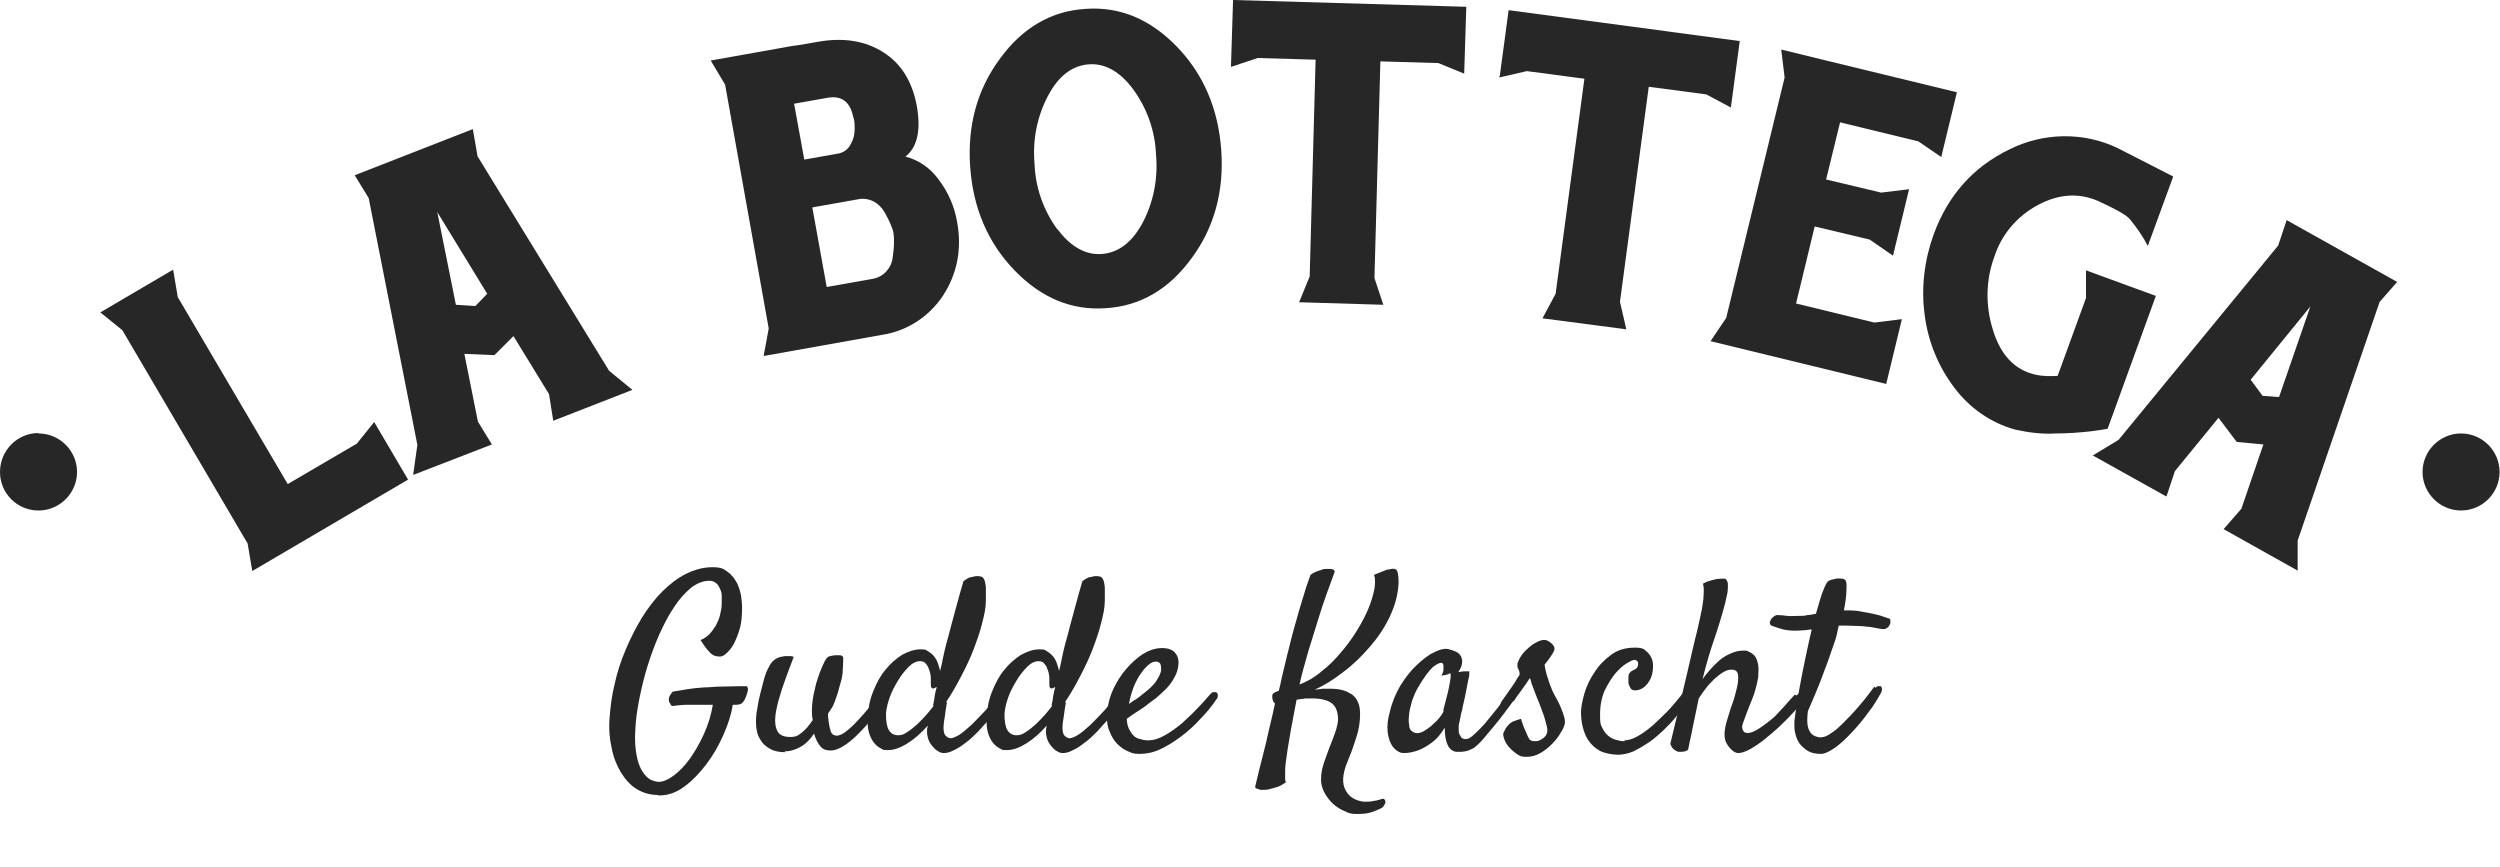 <?xml version="1.0" encoding="UTF-8"?>
<svg xmlns="http://www.w3.org/2000/svg" version="1.1" viewBox="0 0 590.6 204.8">
  <defs>
    <style>
      .cls-1 {
        fill-rule: evenodd;
      }

      .cls-1, .cls-2 {
        fill: #272727;
      }
    </style>
  </defs>
  <!-- Generator: Adobe Illustrator 28.6.0, SVG Export Plug-In . SVG Version: 1.2.0 Build 709)  -->
  <g>
    <g id="Layer_1">
      <g>
        <path id="Path_17" class="cls-1" d="M581.4,102.4c5,0,9.1,4.1,9.1,9.1s-4.1,9.1-9.1,9.1-9.1-4.1-9.1-9.1,4.1-9.1,9.1-9.1Z"/>
        <g>
          <path id="Path_8" class="cls-2" d="M67.9,114.4l16.4-9.6,4.1-5.1,8,13.6-36.8,21.6-1.1-6.5-29.6-50.4-5.2-4.2,17.2-10.1,1.1,6.5,26,44.2h0Z"/>
          <path id="Path_9" class="cls-2" d="M112.8,36.9l31.1,50.7,5.5,4.5-18.7,7.3-1-6.3-8.4-13.7-4.5,4.5-7.1-.3,3.2,16,3.3,5.4-18.6,7.2,1-7.1-11.5-58.3-3.3-5.4,27.9-10.9,1.1,6.3h0ZM112.3,72.3l2.8-2.9-11.8-19.3,4.4,21.9,4.7.3h0Z"/>
          <path id="Path_10" class="cls-2" d="M213.9,37c3.2.8,6,2.8,7.9,5.5,2.2,2.9,3.7,6.3,4.3,9.9,1.2,6.5,0,12.3-3.3,17.4-3.3,5-8.5,8.4-14.4,9.3l-28,5,1.2-6.5-10.3-57.6-3.4-5.7,19.6-3.5h0c0,.1,5.6-.9,5.6-.9,6-1.1,11.2-.3,15.5,2.4s6.9,6.9,8,12.8c1,5.7.1,9.7-2.7,11.9h0ZM201.6,27.8c-.7-3.7-2.7-5.3-6.1-4.7l-7.9,1.4,2.4,13.2,7.9-1.4c1.3-.2,2.5-1,3.1-2.3.6-1,.9-2.2.9-3.4s0-2-.3-2.9h0ZM206,65.9c1.3-.2,2.5-.8,3.4-1.8.8-.9,1.4-2.1,1.5-3.4.2-1.3.3-2.4.3-3.2s0-1.6-.1-2.3c-.1-.8-.4-1.5-.7-2.2-.4-1-.9-1.9-1.4-2.8-.6-1.1-1.5-2-2.6-2.6-1.2-.6-2.5-.8-3.8-.5l-10.7,1.9,3.4,18.8,10.7-1.9h0Z"/>
          <path id="Path_11" class="cls-2" d="M236.2,13.9c5.3-7.3,12.1-11.3,20.2-11.8,8.1-.6,15.3,2.4,21.6,8.9,6.3,6.5,9.8,14.7,10.5,24.4.7,9.7-1.6,18.3-7,25.6-5.3,7.3-12.1,11.3-20.2,11.8-8.1.6-15.3-2.4-21.6-8.9s-9.8-14.7-10.5-24.4,1.6-18.3,7-25.6h0ZM249.8,54.1c3.1,4.2,6.7,6.2,10.5,5.9,3.9-.3,7.1-2.7,9.6-7.3,2.6-4.9,3.7-10.5,3.2-16.1-.2-5.6-2.1-11-5.4-15.5-3.1-4.2-6.7-6.2-10.5-5.9-3.9.3-7.1,2.7-9.6,7.4-2.6,4.9-3.7,10.5-3.2,16.1.2,5.6,2.1,11,5.4,15.5h0Z"/>
          <path id="Path_12" class="cls-2" d="M290.8,15.8L291.3,0l55.1,1.6-.5,15.8-6.1-2.5-13.7-.4-1.4,51.2,2.1,6.3-19.9-.6,2.5-6.1,1.4-51.2-13.7-.4s-6.3,2.1-6.3,2.1Z"/>
          <path id="Path_13" class="cls-2" d="M354.3,18l2.1-15.6,54.6,7.3-2.1,15.7-5.8-3.1-13.6-1.8-6.8,50.8,1.5,6.5-19.8-2.6,3.1-5.8,6.8-50.8-13.6-1.8-6.5,1.5v-.3Z"/>
          <path id="Path_14" class="cls-2" d="M431,14.2l31.3,7.6-3.7,15.3-5.4-3.7-18.5-4.5-3.3,13.5,13,3.1,6.6-.8-3.8,15.7-5.5-3.8-13-3.1-4.4,18.2,18.5,4.5,6.5-.8-3.7,15.3-41.5-10.1,3.7-5.5,13.8-56.8-.8-6.6,10.2,2.5h0Z"/>
          <path id="Path_15" class="cls-2" d="M492.6,63.8l16.7,6.1-11.4,31.4c-1.1.2-2.4.4-4,.6-2.7.3-5.5.5-8.2.5-3.2.2-6.4-.2-9.6-.9-5.8-1.6-10.8-5.1-14.4-9.9-3.8-5-6.2-10.9-7-17.1-.9-6.4-.1-13,2.1-19.1,3.4-9.3,9.4-16,17.9-20.1,8-4,17.5-4.2,25.6-.3l13.1,6.7-6,16.4c-1.2-2.3-2.7-4.5-4.4-6.5-1-1-3.4-2.3-7.3-4.1-4.6-2-9.3-1.7-14.2.9-4.9,2.6-8.6,6.9-10.3,12.1-2.1,5.6-2.2,11.7-.4,17.4,1.8,6,5.2,9.5,10,10.6,1.7.4,3.5.4,5.3.3l6.7-18.4v-6.6h-.2Z"/>
          <path id="Path_16" class="cls-2" d="M562.1,71.5l-19.3,56.2v7.1l-17.5-9.8,4.2-4.8,5.2-15.2-6.3-.6-4.3-5.7-10.3,12.6-2,6-17.4-9.7,6.1-3.7,37.7-45.9,2-6,26.1,14.6-4.2,4.8h0ZM534.4,93.5l4,.3,7.4-21.4-14.1,17.3,2.8,3.8h-.1Z"/>
          <path id="Path_18" class="cls-1" d="M9.1,102.3c-5,0-9.1,4.1-9.1,9.2s4.1,9.1,9.1,9.1,9.1-4.1,9.1-9.1h0c0-5-4.1-9.1-9.1-9.1h0Z"/>
          <path class="cls-2" d="M155.4,187.8c-1.9,0-3.5-.5-5-1.4s-2.7-2.3-3.7-3.9c-1-1.7-1.8-3.6-2.2-5.8-.5-2.2-.7-4.5-.5-7,.2-2.6.5-5.3,1.2-8.1.6-2.8,1.5-5.5,2.6-8.1s2.4-5.2,3.8-7.5c1.5-2.4,3.1-4.5,4.8-6.2s3.6-3.2,5.6-4.2,4.1-1.6,6.3-1.6,2.6.4,3.6,1.1c1,.7,1.7,1.7,2.3,2.8.5,1.2.9,2.4,1,3.9.2,1.4.1,2.9,0,4.3s-.5,2.8-1,4.1-1,2.4-1.7,3.2c-.9,1.1-1.7,1.7-2.4,1.7s-1.4-.1-2-.6c-.3-.2-.5-.5-.8-.8s-.5-.6-.8-1-.6-.9-1-1.5c.7-.3,1.4-.7,2-1.3s1.1-1.3,1.6-2.1c.4-.8.8-1.6,1-2.5s.4-1.8.4-2.6v-2c0-.7-.2-1.2-.5-1.8s-.5-.9-.9-1.2-.9-.5-1.5-.5c-1.5,0-3,.6-4.4,1.7-1.4,1.2-2.8,2.7-4,4.6-1.3,1.9-2.4,4.1-3.5,6.5-1.1,2.5-2,5-2.8,7.6s-1.4,5.2-1.9,7.7-.8,4.8-.9,6.9c-.2,2.6,0,4.7.3,6.3s.8,2.9,1.4,3.8c.6.9,1.2,1.5,1.9,1.9.7.3,1.3.5,1.9.5,1.1,0,2.2-.5,3.6-1.5,1.3-1,2.6-2.3,3.8-4s2.3-3.6,3.3-5.8,1.7-4.5,2.1-6.9h-5.6c-.9,0-1.6,0-2.3.1s-1.2.1-1.6.2c-.3-.1-.4-.2-.5-.4,0-.2-.2-.3-.3-.5,0-.2-.1-.3-.1-.6s0-.4.1-.6c0-.2.2-.4.3-.6.1-.2.3-.4.5-.7,1.2-.2,2.4-.4,3.6-.6,1.2-.2,2.4-.3,3.7-.4,1.3,0,2.6-.2,4.1-.2s3.1-.1,4.9-.1,1.2,0,1.4.3.1.8-.2,1.7c-.2.7-.5,1.3-.9,1.8s-1,.6-1.8.6h-.6c-.3,2.2-1.1,4.6-2.2,7.1-1.1,2.5-2.4,4.8-4,6.9-1.6,2.1-3.3,3.9-5.2,5.3-1.9,1.4-3.8,2.1-5.8,2.1h-.5Z"/>
          <path class="cls-2" d="M185.6,177.7c-1.4,0-2.6-.2-3.5-.7s-1.6-1-2.1-1.7-.9-1.4-1.1-2.2c-.2-.8-.3-1.5-.3-2.1,0-1.1,0-2.3.3-3.6.2-1.3.4-2.4.7-3.5s.5-2,.7-2.7c.2-.8.3-1.2.4-1.4.3-1.1.8-2,1.3-2.9.5-.8,1.3-1.4,2.3-1.7.4,0,.8-.2,1.2-.2h1c.3,0,.7,0,1,.2-1,2.6-1.8,4.8-2.4,6.5-.6,1.7-1,3.2-1.3,4.2-.3,1.2-.5,2.2-.6,3-.2,1.7,0,3,.5,3.9s1.5,1.3,3,1.3,1.9-.4,2.8-1.1,1.7-1.7,2.5-2.9c-.1-.6-.2-1.2-.2-1.9,0-1.2.1-2.4.3-3.5.2-1.2.5-2.2.7-3.2.3-1,.6-1.9.9-2.7.3-.8.6-1.4.8-1.9.4-.9.8-1.5,1.1-1.7s.9-.3,1.6-.4h1.3c.5.1.7.3.7.7,0,.6,0,1.5-.1,2.7,0,1.2-.3,2.5-.7,3.7-.3,1.1-.5,2-.8,2.7-.2.7-.5,1.4-.7,1.9s-.5.9-.7,1.2-.4.6-.6.9c0,1.1.2,2,.3,2.7s.3,1.2.4,1.6c.2.4.4.6.6.7.2.1.5.2.8.2.5,0,1.2-.3,1.9-.8s1.5-1.2,2.2-1.9,1.5-1.6,2.3-2.5,1.5-1.8,2.1-2.6,1.2-1.6,1.6-2.2.7-1,.8-1.2c.3-.3.5-.5.8-.6h.6c.2.1.2.3.3.6,0,.3,0,.6-.3.9-.8,1.4-1.7,3-2.8,4.6s-2.3,3.1-3.6,4.4c-1.3,1.4-2.5,2.5-3.8,3.4s-2.5,1.4-3.6,1.4-1.8-.3-2.4-1c-.6-.7-1.1-1.7-1.5-3-.9,1.4-1.9,2.4-3.1,3.1-1.2.7-2.5,1.1-3.9,1.1l.3.2Z"/>
          <path class="cls-2" d="M223.7,166c-.2,1.2-.4,2.3-.5,3.3-.2,1.1-.3,1.9-.3,2.5,0,.9.1,1.6.5,2s.8.6,1.2.6,1.2-.3,2-.8,1.6-1.2,2.5-2,1.7-1.7,2.6-2.6,1.7-1.8,2.4-2.7,1.4-1.6,1.9-2.2c.5-.6.9-1.1,1-1.2s.5-.4.7-.4.4,0,.6.1c.2.1.2.3.2.6s-.2.7-.5,1.1c-.5.7-1,1.6-1.8,2.5-.7,1-1.5,2-2.4,3s-1.8,2-2.7,3c-1,1-1.9,1.9-2.9,2.6-1,.8-1.9,1.4-2.8,1.8-.9.5-1.7.7-2.4.7s-1-.2-1.5-.5-.9-.7-1.3-1.2c-.4-.5-.7-1-.9-1.6s-.3-1.2-.3-1.8,0-.7.2-1.4c-1.6,1.8-3.2,3.2-4.8,4.2s-3.1,1.6-4.6,1.6-1.1-.1-1.7-.4c-.6-.3-1.1-.7-1.6-1.3s-.9-1.4-1.2-2.4-.4-2.2-.3-3.6c.1-2.2.5-4.3,1.3-6.2.8-2,1.7-3.7,2.9-5.1,1.2-1.5,2.5-2.6,3.9-3.5,1.5-.8,2.9-1.3,4.4-1.3s1.2.2,1.8.5c.5.3,1,.7,1.4,1.2s.7,1.1.9,1.7c.2.6.4,1.2.5,1.7.3-1.1.5-2.2.7-3.2.2-1.1.5-2.1.7-3,.4-1.4.8-2.9,1.2-4.5.4-1.4.8-3,1.3-4.8s1-3.7,1.6-5.7c.4-.3.7-.5,1.1-.7.3-.2.7-.3,1-.3.3-.1.7-.2,1-.2s.7,0,1,.1c.3,0,.6.3.8.7s.3,1,.4,1.8v3.2c0,1.7-.4,3.5-.9,5.4-.5,2-1.2,4-2,6.1s-1.8,4.2-2.9,6.3-2.2,4.1-3.5,6v.3ZM220.4,166.7c.2-.7.3-1.4.4-2.2.1-.7.3-1.5.5-2.2,0,0-.1,0-.2.1,0,0-.1,0-.2.1-.4.2-.7.2-.8,0-.2-.2-.2-.5-.2-1v-1.2c0-.6-.1-1.2-.3-1.8s-.4-1.2-.8-1.6c-.3-.5-.8-.7-1.4-.7-.9,0-1.8.4-2.7,1.3-.9.9-1.8,2-2.5,3.2-.8,1.3-1.5,2.6-2,4s-.8,2.7-.9,3.9c0,1.8.2,3.1.7,3.9.5.8,1.2,1.2,2.2,1.2s1.4-.3,2.2-.8,1.6-1.2,2.4-1.9c.8-.8,1.5-1.5,2.2-2.3s1.2-1.5,1.6-2h-.2Z"/>
          <path class="cls-2" d="M251.8,166c-.2,1.2-.4,2.3-.5,3.3-.2,1.1-.3,1.9-.3,2.5,0,.9.1,1.6.5,2s.8.6,1.2.6,1.2-.3,2-.8,1.6-1.2,2.5-2,1.7-1.7,2.6-2.6,1.7-1.8,2.4-2.7,1.4-1.6,1.9-2.2c.5-.6.9-1.1,1-1.2s.5-.4.7-.4.4,0,.6.1c.2.1.2.3.2.6s-.2.7-.5,1.1c-.5.7-1,1.6-1.8,2.5-.7,1-1.5,2-2.4,3s-1.8,2-2.7,3c-1,1-1.9,1.9-2.9,2.6-1,.8-1.9,1.4-2.8,1.8-.9.5-1.7.7-2.4.7s-1-.2-1.5-.5-.9-.7-1.3-1.2c-.4-.5-.7-1-.9-1.6s-.3-1.2-.3-1.8,0-.7.2-1.4c-1.6,1.8-3.2,3.2-4.8,4.2s-3.1,1.6-4.6,1.6-1.1-.1-1.7-.4c-.6-.3-1.1-.7-1.6-1.3s-.9-1.4-1.2-2.4-.4-2.2-.3-3.6c.1-2.2.5-4.3,1.3-6.2.8-2,1.7-3.7,2.9-5.1,1.2-1.5,2.5-2.6,3.9-3.5,1.5-.8,2.9-1.3,4.4-1.3s1.2.2,1.8.5c.5.3,1,.7,1.4,1.2s.7,1.1.9,1.7c.2.6.4,1.2.5,1.7.3-1.1.5-2.2.7-3.2.2-1.1.5-2.1.7-3,.4-1.4.8-2.9,1.2-4.5.4-1.4.8-3,1.3-4.8s1-3.7,1.6-5.7c.4-.3.7-.5,1.1-.7.3-.2.7-.3,1-.3.3-.1.7-.2,1-.2s.7,0,1,.1c.3,0,.6.3.8.7s.3,1,.4,1.8v3.2c0,1.7-.4,3.5-.9,5.4-.5,2-1.2,4-2,6.1s-1.8,4.2-2.9,6.3-2.2,4.1-3.5,6v.3ZM248.4,166.7c.2-.7.3-1.4.4-2.2.1-.7.3-1.5.5-2.2,0,0-.1,0-.2.1,0,0-.1,0-.2.1-.4.2-.7.2-.8,0-.2-.2-.2-.5-.2-1v-1.2c0-.6-.1-1.2-.3-1.8s-.4-1.2-.8-1.6c-.3-.5-.8-.7-1.4-.7-.9,0-1.8.4-2.7,1.3-.9.9-1.8,2-2.5,3.2-.8,1.3-1.5,2.6-2,4s-.8,2.7-.9,3.9c0,1.8.2,3.1.7,3.9.5.8,1.2,1.2,2.2,1.2s1.4-.3,2.2-.8,1.6-1.2,2.4-1.9c.8-.8,1.5-1.5,2.2-2.3s1.2-1.5,1.6-2h-.2Z"/>
          <path class="cls-2" d="M287.5,165c-1.1,1.7-2.4,3.3-3.9,4.8-1.4,1.6-3,3-4.6,4.2s-3.2,2.2-4.9,3-3.3,1.1-4.9,1.1-1.7-.2-2.7-.6-1.8-1-2.6-1.8-1.4-1.9-1.9-3.2-.6-2.9-.4-4.8c.2-1.5.6-3.2,1.4-4.9.8-1.7,1.8-3.3,3-4.7s2.5-2.6,4-3.6c1.5-.9,3-1.4,4.5-1.4s2.5.4,3.1,1.1c.6.7.9,1.6.8,2.7-.1,1.2-.4,2.2-1,3.2-.5,1-1.2,1.9-2,2.7s-1.6,1.5-2.4,2.2c-.8.6-1.7,1.2-2.4,1.8-.8.6-1.6,1.1-2.4,1.6-.8.5-1.4,1-2,1.4,0,.9.2,1.7.5,2.4.3.6.7,1.2,1.1,1.6s1,.7,1.6.8c.6.2,1.2.3,1.8.3,1.3,0,2.6-.4,4-1.2,1.4-.8,2.8-1.8,4.1-2.9,1.3-1.2,2.6-2.4,3.7-3.6,1.2-1.2,2.1-2.3,2.9-3.2.3-.3.5-.5.8-.5s.5,0,.7.1.3.4.3.7-.1.7-.4,1.1l.2-.4ZM273,156.3c-.5,0-1,.2-1.6.7s-1.2,1.1-1.8,2c-.6.8-1.2,1.9-1.7,3.1-.5,1.2-.9,2.6-1.2,4.2.5-.3.9-.7,1.5-1,.5-.4,1.1-.7,1.6-1.2,1.6-1.2,2.8-2.3,3.4-3.3.6-.9,1-1.8,1.1-2.4,0-.7,0-1.2-.2-1.6-.2-.3-.5-.5-1-.5h-.1Z"/>
          <path class="cls-2" d="M300.7,165.5c-.2-.8-.2-1.4,0-1.6.2-.2.7-.5,1.4-.7.3-1.1.5-2.1.7-3.1s.5-1.9.7-2.9c.6-2.7,1.3-5.1,1.8-7.3.6-2.1,1.1-4,1.6-5.7s1-3.2,1.4-4.6.9-2.6,1.3-3.8c.4-.3.8-.5,1.2-.7.4-.2.8-.3,1.2-.4.4-.2.8-.3,1.3-.3h1c.3,0,.5.1.7.2.2.1.3.3.3.5-1.4,3.8-2.7,7.3-3.7,10.6-1,3.2-1.9,6.1-2.6,8.4-.8,2.8-1.5,5.3-2,7.6,1.8-.7,3.6-1.7,5.2-3.1,1.7-1.3,3.2-2.8,4.6-4.5,1.4-1.6,2.7-3.4,3.8-5.2,1.1-1.8,2-3.5,2.7-5.2s1.1-3.2,1.4-4.6c.2-1.4.2-2.5-.1-3.3.9-.4,1.8-.7,2.5-1,.4-.2.8-.3,1.2-.3,1-.3,1.6-.1,1.8.5.2.6.3,1.5.3,2.6-.1,2.7-.8,5.3-2,7.9-1.2,2.6-2.8,5-4.7,7.2-1.9,2.2-4,4.3-6.3,6-2.3,1.8-4.5,3.2-6.8,4.2.6,0,1.3-.1,1.9-.2h1.7c1,0,2,.1,2.8.3.9.2,1.6.6,2.3,1,.7.5,1.2,1.1,1.5,1.9.4.8.5,1.8.5,2.9,0,1.8-.3,3.4-.7,4.8-.4,1.4-.9,2.7-1.3,3.9-.5,1.2-.9,2.3-1.3,3.3s-.6,2.1-.7,3.1c0,1.1.1,1.9.5,2.6.3.7.8,1.3,1.3,1.7s1.1.7,1.7.9,1.2.3,1.7.3,1.3,0,2.1-.2c.8-.1,1.4-.3,2-.5.2,0,.4,0,.5.2s.2.4.2.5,0,.4-.3.8c-.2.4-.5.7-1.1.9-.5.3-1.2.5-2,.8s-2,.4-3.4.4-1.9-.2-2.9-.7c-1-.4-1.9-1-2.8-1.8-.8-.8-1.5-1.7-2-2.7s-.8-2.1-.7-3.3c0-1.2.3-2.5.7-3.7.4-1.2.9-2.5,1.3-3.6.5-1.2.9-2.3,1.3-3.4s.6-2.1.7-3c0-1.7-.4-3-1.3-3.8s-2.5-1.3-4.8-1.3-1.5,0-2.1.1c-.7,0-1.2.2-1.6.2-1,5.1-1.7,9-2.1,11.6s-.6,4.3-.6,5.1v1.9c0,.3,0,.6.2.9-.7.5-1.4.9-2,1.1-.7.2-1.3.4-1.8.5-.6.2-1.2.2-1.8.2s-.5,0-.7-.1c-.2,0-.4-.2-.6-.2s-.3-.2-.4-.4c.6-2.5,1.2-5,1.8-7.3s1.1-4.4,1.5-6.3c.5-2.1,1-4.1,1.4-6.1-.2-.2-.3-.3-.4-.5s-.2-.5-.3-.8l.2.6Z"/>
          <path class="cls-2" d="M357.5,165.5c-.5.8-1.2,1.7-2,2.8s-1.7,2.2-2.6,3.3-1.8,2.1-2.6,3.1c-.8.9-1.6,1.6-2.1,2-.4.2-.8.4-1.3.6-.5.2-1,.2-1.5.3h-1.4c-.5,0-.8-.3-1.2-.5-.3-.3-.6-.6-.8-1.1-.2-.4-.4-1-.5-1.6s-.2-1.5-.2-2.5c-.9,1.5-1.9,2.7-3,3.5s-2.1,1.4-3.1,1.8c-1.1.4-2.3.7-3.4.7s-1.1-.2-1.7-.5c-.6-.4-1.1-.9-1.5-1.7s-.7-1.8-.8-3c-.1-1.2,0-2.7.5-4.4.5-2.3,1.4-4.4,2.5-6.3,1.2-1.9,2.4-3.5,3.8-4.8s2.7-2.4,4-3c1.3-.7,2.4-1,3.3-.9,1,.2,1.8.5,2.5.9.5.4.9.9,1,1.7s-.1,1.7-.9,2.9c.5-.1,1-.2,1.3-.2h1.3v.5c0,.3,0,.7-.2,1.3-.1.6-.3,1.5-.5,2.6s-.5,2.5-.9,4.2c0,.3-.1.7-.2.9l-.2.8c0,.3-.1.6-.2,1,0,.4-.2.8-.3,1.4v1.1c0,.4,0,.8.2,1.1s.3.6.5.8.6.3,1,.3.9-.2,1.5-.7,1.2-1.1,1.9-1.8,1.4-1.5,2.1-2.4,1.4-1.7,2.1-2.6c.6-.8,1.2-1.6,1.7-2.2.5-.6.9-1.1,1.1-1.4.3-.3.6-.5.9-.6.3,0,.5,0,.7.3.2.2.2.6,0,1,0,.5-.4,1-.8,1.6v-.3ZM340.9,168c.2-.8.4-1.6.7-2.7.3-1,.5-2,.7-2.9s.3-1.7.4-2.4v-.9c-.2,0-.4,0-.6.2-.2,0-.4.1-.7.2-.3,0-.6,0-.9.2.3-.6.5-1.1.5-1.5v-.9c0-.3-.1-.5-.2-.6-.4-.3-1.1,0-2.2.8-1,.9-2.2,2.5-3.6,4.9-.6,1-1,2-1.4,3.1-.3,1.1-.6,2.2-.7,3.1-.1,1-.2,1.8,0,2.6,0,.7.2,1.2.5,1.4.4.4.9.6,1.4.6s1.1-.2,1.6-.5,1.1-.7,1.6-1.1c.5-.5,1-.9,1.5-1.4.4-.5.8-.9,1.1-1.4.3-.4.4-.7.5-.9h-.2Z"/>
          <path class="cls-2" d="M361.7,174.9c.2.2.5.2.9.2s.7,0,1.1-.2.7-.4,1-.6c.3-.3.6-.6.7-1,.2-.4.2-1,0-1.8s-.4-1.6-.7-2.5c-.3-.9-.7-1.8-1-2.7-.4-.9-.7-1.7-1-2.5-.2-.6-.4-1.1-.6-1.6-.2-.4-.3-.8-.4-1.2s-.2-.7-.3-.8c-.2.3-.5.8-1,1.5s-1,1.4-1.5,2.1c-.5.7-1.1,1.4-1.6,2s-.8,1-1,1.3c-.3.3-.6.5-.9.6s-.5,0-.7-.2-.3-.4-.3-.7.1-.7.4-1.2c.2-.3.6-.8,1-1.4.5-.7.9-1.3,1.4-2s.9-1.3,1.2-1.9c.4-.5.6-.9.6-1,0-.3,0-.7-.3-1.2s-.3-1.1-.1-1.7c.2-.5.5-1.1,1-1.8s1.2-1.3,1.9-1.9c.7-.6,1.5-1,2.2-1.3.8-.3,1.4-.3,2,0,.5.3.9.6,1.2,1,.3.4.4.7.3,1.1,0,.2-.2.4-.3.7-.2.3-.4.7-.7,1.1-.3.4-.7,1-1.3,1.7.1.9.3,1.7.5,2.4s.4,1.3.6,1.9c.2.6.5,1.2.7,1.8.3.7.7,1.4,1.1,2.1.4.7.7,1.4,1,2.1.3.7.5,1.4.7,2s.2,1.1.2,1.5c-.1.6-.4,1.4-1,2.3-.5.9-1.2,1.8-2,2.6s-1.7,1.6-2.8,2.2c-1,.6-2.1.9-3.3.9s-1.6-.2-2.3-.7c-.7-.5-1.4-1.1-1.9-1.7s-.9-1.3-1.1-2c-.2-.6-.3-1.1,0-1.5.2-.5.4-.8.6-1.1s.5-.6.8-.9c.2-.1.3-.2.6-.4.2-.1.5-.2.8-.3s.7-.2,1.2-.4c.4,1.2.7,2.1,1,2.7.3.7.5,1.2.7,1.6.2.4.4.7.6.8h0Z"/>
          <path class="cls-2" d="M383.7,174.9c1.2,0,2.5-.5,3.9-1.4s2.8-2,4.1-3.3c1.3-1.2,2.6-2.5,3.7-3.8s2-2.4,2.5-3.1c.3-.5.7-.8,1-.9.3,0,.5,0,.7.1.2.2.2.5.2.9s-.2.8-.5,1.3-.7,1.1-1.3,2-1.4,1.8-2.2,2.8c-.8,1-1.8,2-2.9,3.1-1.1,1-2.2,2-3.4,2.8-1.2.8-2.4,1.5-3.6,2.1-1.2.5-2.5.8-3.7.8s-3-.3-4.2-.9c-1.1-.6-2-1.4-2.7-2.4s-1.1-2.1-1.4-3.3-.4-2.4-.4-3.5.3-2.6.8-4.4c.5-1.7,1.3-3.4,2.4-5,1-1.6,2.4-3,3.9-4.1,1.6-1.2,3.5-1.7,5.6-1.7s2.2.4,3.1,1.2c.8.8,1.3,2,1.2,3.4,0,.7-.1,1.4-.3,2-.2.7-.5,1.2-.9,1.8-.4.5-.8.9-1.3,1.2s-1.1.5-1.7.5-.9-.2-1.1-.5c-.2-.4-.4-.8-.5-1.2v-1.4c0-.5.1-.8.2-.9.2-.3.4-.5.6-.6l.8-.4c.2-.1.4-.3.5-.5s.2-.5.2-.7,0-.5-.2-.7-.4-.3-.7-.3-1,.3-1.8.8c-.9.5-1.8,1.4-2.7,2.4-.9,1.1-1.7,2.4-2.5,4-.7,1.6-1.1,3.5-1.1,5.7s.1,2.3.5,3.1.8,1.4,1.4,1.9,1.2.8,1.9,1c.7.2,1.3.3,2,.3v-.2Z"/>
          <path class="cls-2" d="M424.4,164.3c.3-.3.5-.5.8-.5s.5,0,.7.2.2.4.2.8-.2.7-.5,1.1c-.7,1-1.5,2-2.5,3-.9,1-2,2-3,3-1.1,1-2.2,1.9-3.3,2.8-1.1.9-2.2,1.6-3.2,2.2-1.1.6-2.1,1-2.9,1s-1.5-.5-2.3-1.5c-.7-.9-1-1.8-1-2.8s.2-2.3.7-3.8c.3-.9.6-2.1,1.1-3.4.5-1.3.8-2.6,1.1-3.8.3-1.2.4-2.2.3-3.1s-.6-1.3-1.5-1.3-1.3.2-2,.6c-.7.4-1.4,1-2.1,1.6-.7.7-1.4,1.4-2,2.2s-1.2,1.6-1.7,2.4c-.3,1.5-.6,2.9-.9,4.4-.3,1.2-.5,2.5-.8,3.9s-.6,2.7-.8,3.8c-.2.2-.5.3-.7.4-.3,0-.5.1-.7.1h-.8c-.3,0-.6-.2-.8-.3-.2-.2-.5-.3-.7-.6s-.4-.6-.5-1c1.7-7,3-12.6,4-16.8s1.7-7.5,2.3-9.7c.6-2.6,1-4.5,1.2-5.5.1-.7.2-1.4.3-2.1,0-.6.1-1.2.1-1.9s0-1.2-.2-1.8c.3-.2.6-.3,1-.5.4-.1.7-.2,1-.3.4-.1.8-.2,1.2-.3.4,0,.8-.1,1.1-.1h.8c.3,0,.4.2.5.4.2.2.3.6.3,1.1s0,1.2-.1,1.8c-.2.7-.3,1.5-.5,2.3-.8,3.1-1.7,6-2.7,8.9s-1.9,6-2.7,9.3c.5-.8,1.1-1.5,1.8-2.3s1.4-1.5,2.2-2.2c.8-.7,1.7-1.2,2.6-1.6.9-.4,1.9-.7,2.9-.7s1,0,1.5.3c.5.2.9.5,1.2.8.4.4.6.9.8,1.6.2.7.3,1.5.2,2.5,0,.6,0,1.2-.2,1.9-.1.6-.3,1.4-.5,2.1-.2.8-.5,1.6-.9,2.6-.4.9-.8,2-1.3,3.3-.3.9-.6,1.6-.8,2.2-.2.6-.2,1.1.1,1.6.3.6,1,.7,2,.4s2.5-1.3,4.5-2.9c.5-.4,1-.8,1.5-1.4s1.1-1.1,1.6-1.7c.5-.6,1-1.1,1.5-1.7.5-.5.8-.9,1.1-1.2l.4.2Z"/>
          <path class="cls-2" d="M443.1,162.5c.2-.2.3-.4.6-.4h.6c.2.1.2.3.3.6,0,.3,0,.6-.3,1.1-.8,1.4-1.7,3-3,4.6-1.2,1.7-2.5,3.2-3.9,4.7s-2.7,2.7-4,3.6c-1.3.9-2.4,1.4-3.2,1.4-1.2,0-2.3-.2-3.1-.7-.8-.5-1.5-1.1-2-1.8s-.8-1.5-1-2.4c-.2-.8-.2-1.6-.2-2.4s.2-1.7.4-3.3c.2-1.6.5-3.4.9-5.4.4-2.1.8-4.3,1.3-6.6.5-2.4,1-4.6,1.5-6.8-.6,0-1.3.2-1.9.2s-1.2.1-1.8.1c-1.2,0-2.4-.1-3.4-.4s-1.9-.6-2.4-.8c-.3-.2-.4-.4-.4-.7s.2-.6.3-.8c.2-.3.4-.5.7-.7.3-.2.5-.3.8-.3.7,0,1.5.1,2.3.2s1.7,0,2.7,0,1.4,0,2.1-.2c.7,0,1.3-.2,2-.3.5-1.8,1-3.4,1.4-4.7.5-1.3.9-2.3,1.3-2.8.1-.2.4-.3.8-.5.4-.1.8-.2,1.3-.3s.9,0,1.3,0,.7.2.9.4c.2.3.3,1.1.2,2.3,0,1.2-.2,2.8-.6,4.8,1.6,0,3,0,4.2.3,1.2.2,2.3.4,3.1.6.9.2,1.6.4,2.1.6.5.2.9.3,1.2.4.3,0,.4.3.4.6s0,.6-.2.9c-.1.3-.3.6-.7.8-.3.2-.6.3-1,.2-.4,0-.8-.1-1.3-.2-.5-.1-1-.2-1.7-.3-.7,0-1.4-.2-2.4-.2s-2-.1-3.2-.1-.5,0-.8,0h-.9c-.2.6-.3,1.2-.4,1.8s-.3,1.2-.5,1.8c-.5,1.5-1.1,3.2-1.7,4.9-.6,1.5-1.2,3.3-2,5.3s-1.7,4.1-2.7,6.4c-.2,1.6-.2,2.9,0,3.7s.6,1.5,1,1.8c.5.4,1.1.6,1.8.7.6,0,1.3-.1,2.1-.6.8-.5,1.7-1.1,2.5-1.9.9-.8,1.7-1.7,2.6-2.6.9-.9,1.7-1.9,2.5-2.8.8-.9,1.4-1.7,2-2.5s1-1.3,1.2-1.6l.3.3Z"/>
        </g>
      </g>
    </g>
  </g>
</svg>